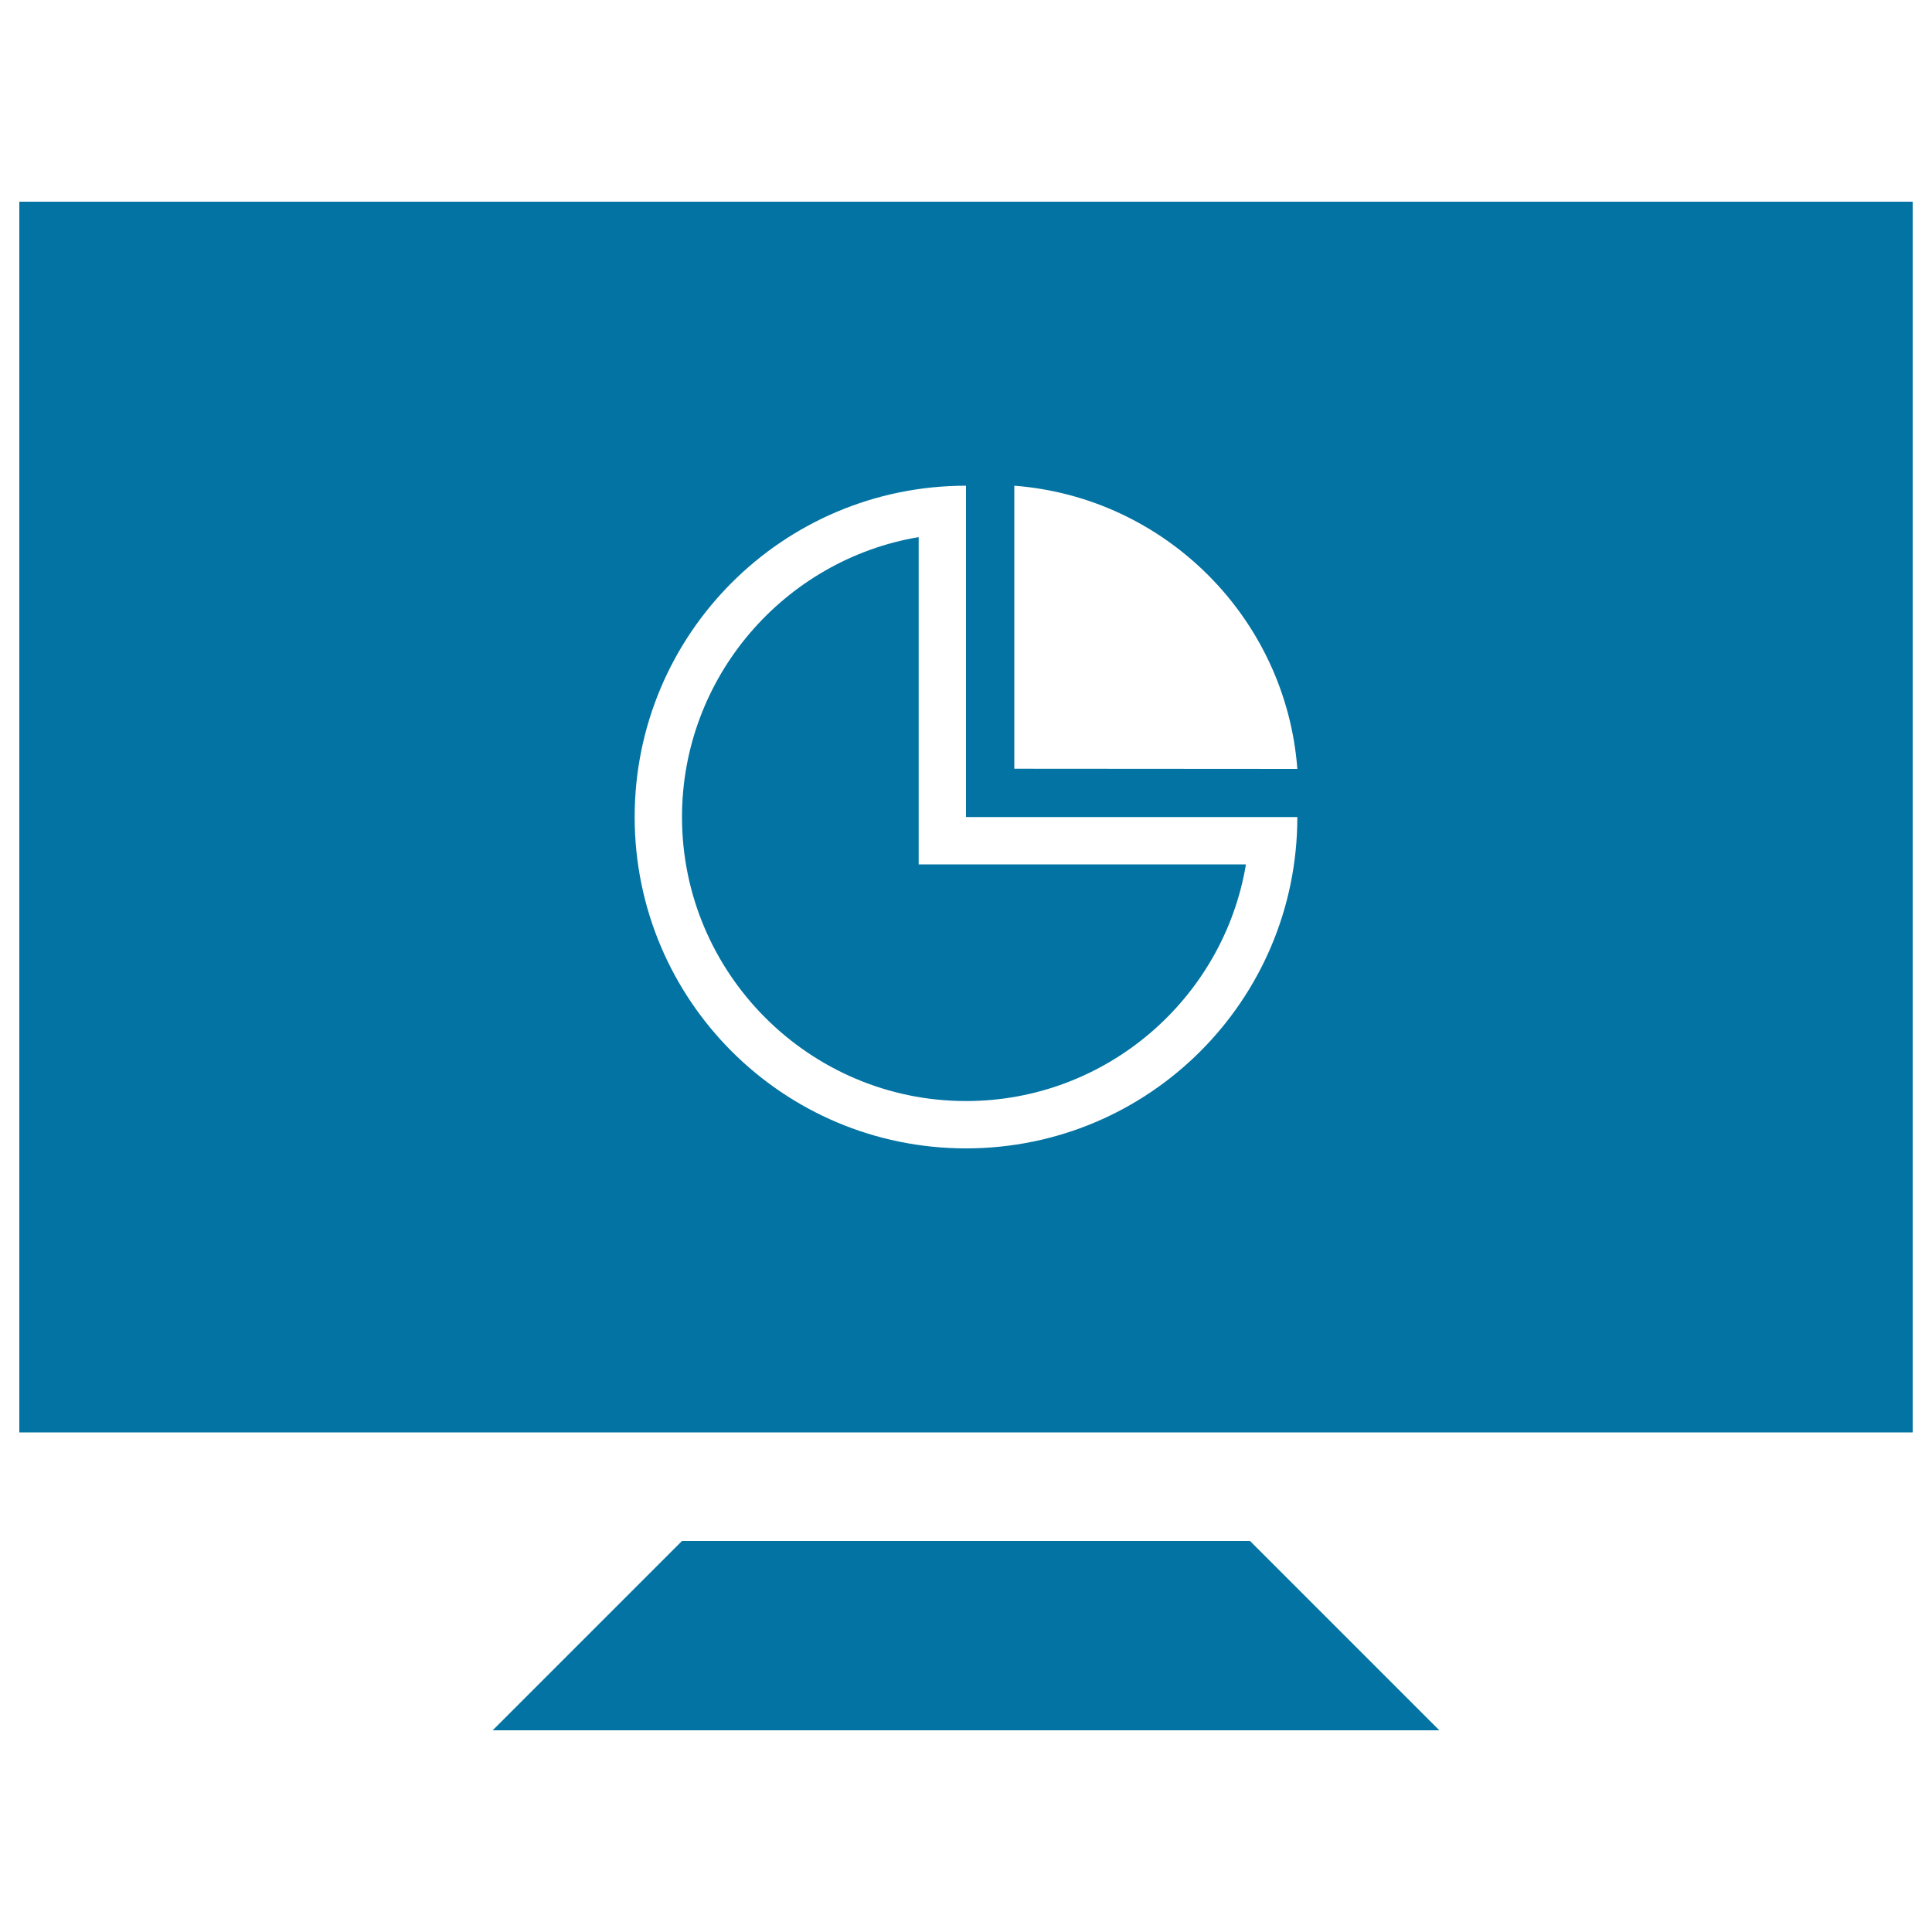 <svg xmlns="http://www.w3.org/2000/svg" viewBox="0 0 1000 1000" style="fill:#0273a2">
<title>Screen SVG icon</title>
<g><g><polygon points="353,797.6 255,895.6 745,895.6 647,797.6 "/><path d="M475.5,447.4v-24.5V278C406.1,289.7,353,350.3,353,422.9c0,81,66,147,147,147c72.7,0,133.3-53.1,144.9-122.5H500L475.5,447.4L475.5,447.4z"/><path d="M10,104.4v637h980v-637H10z M500,594.4c-94.8,0-171.5-76.8-171.5-171.5S405.2,251.4,500,251.4v171.5h171.5C671.5,517.6,594.8,594.4,500,594.4z M525,397.9V251.4c78.1,6,140.6,68.5,146.5,146.6L525,397.9L525,397.9z"/></g></g>
</svg>